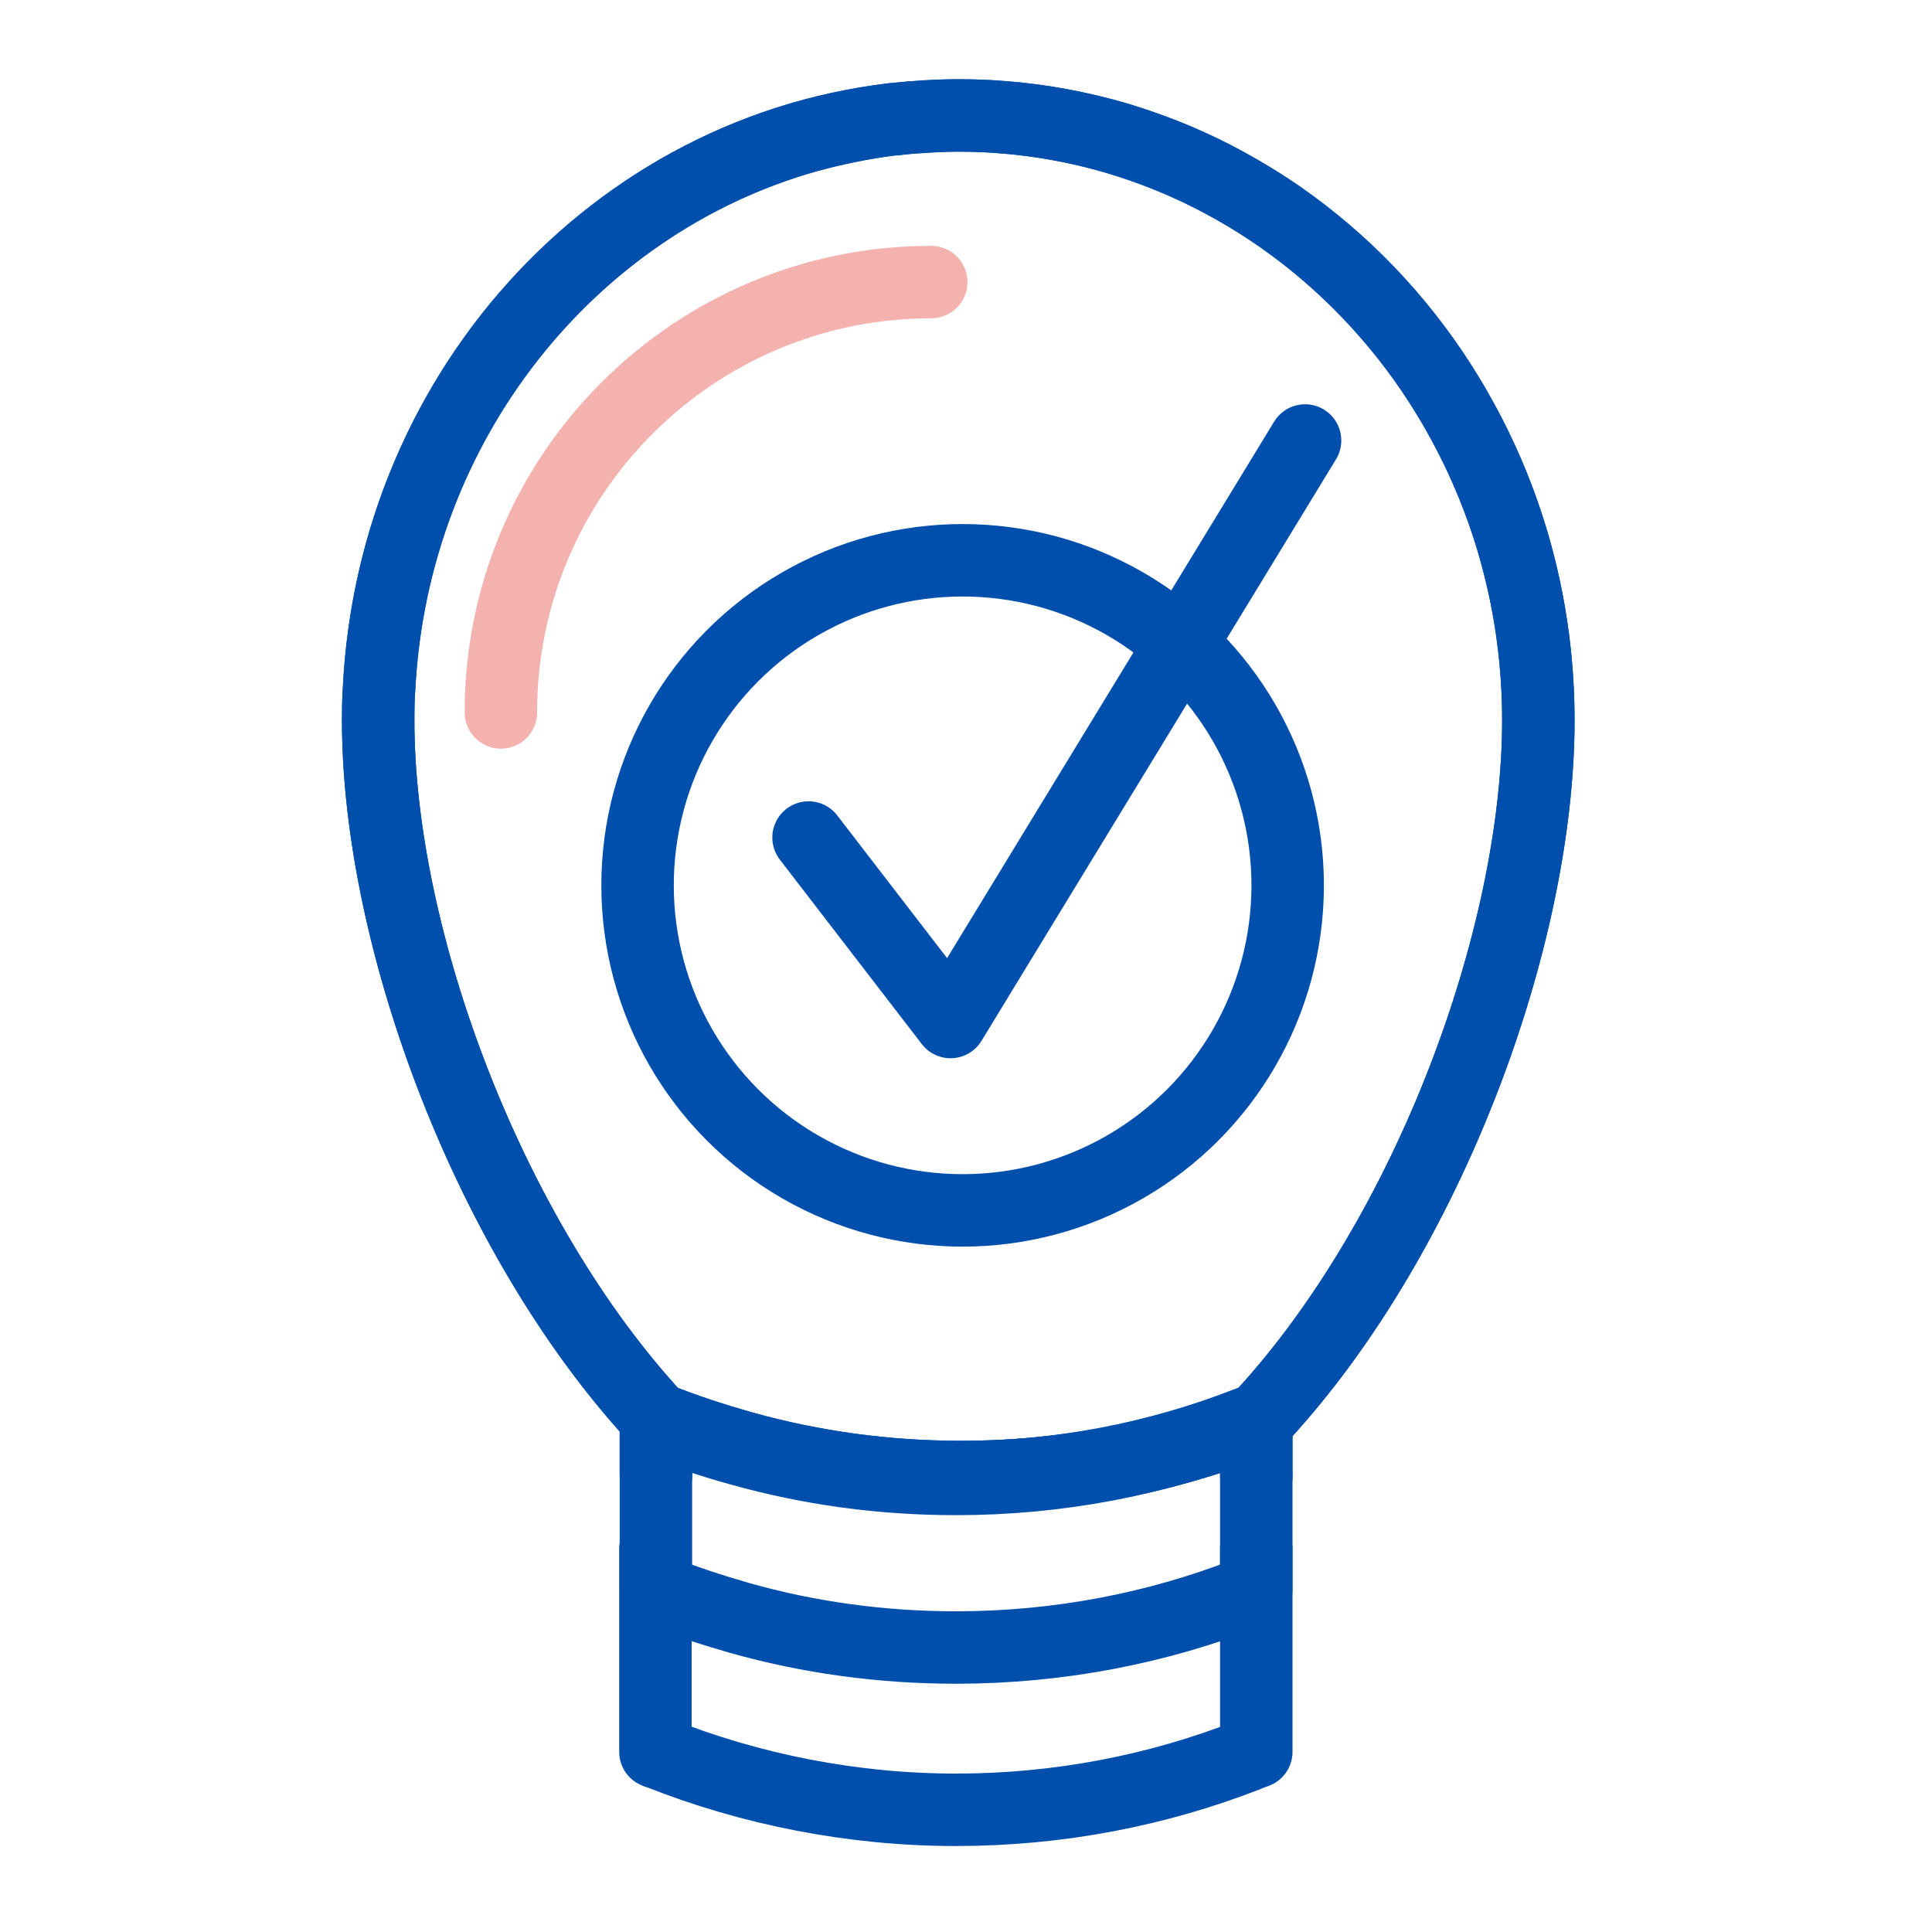 <?xml version="1.0" encoding="UTF-8"?>
<svg xmlns="http://www.w3.org/2000/svg" id="Layer_1" data-name="Layer 1" viewBox="0 0 40 40">
  <defs>
    <style>
      .cls-1 {
        stroke: #004fac;
      }

      .cls-1, .cls-2 {
        fill: none;
        stroke-linecap: round;
        stroke-linejoin: round;
        stroke-width: 1.5px;
      }

      .cls-2 {
        stroke: #f4b2af;
      }
    </style>
  </defs>
  <path class="cls-2" d="M10.37,14.75c0-4.92,3.99-8.91,8.91-8.91"></path>
  <path class="cls-1" d="M13.58,30.56v-1.14c.57.23,1.15.43,1.74.59,1.42.4,2.92.61,4.47.61,2.13,0,4.17-.4,6.04-1.13.06-.02.12-.05.18-.07v1.14"></path>
  <path class="cls-1" d="M26.01,30.62v2.29c-.06.02-.12.05-.18.07-1.87.73-3.91,1.13-6.04,1.13-1.55,0-3.05-.21-4.47-.61-.59-.17-1.18-.36-1.74-.59v-2.29"></path>
  <path class="cls-1" d="M26.01,32.07v4.2s-.04.02-.06.02c-.04.02-.08.03-.12.05-1.87.73-3.91,1.13-6.04,1.13s-4.25-.42-6.16-1.18c-.02,0-.04-.01-.06-.02v-4.2"></path>
  <path class="cls-1" d="M13.58,30.53v-1.14c.57.23,1.15.43,1.74.59,1.42.4,2.92.61,4.47.61,2.13,0,4.17-.4,6.04-1.13.05-.02.11-.04.16-.06,0,0,.01,0,.02,0v1.14"></path>
  <path class="cls-1" d="M31.85,14.91c0,4.51-2.28,10.66-5.71,14.39-.04.04-.08.09-.12.13-.01,0-.03.01-.04.02-1.89.73-3.94,1.13-6.08,1.13-1.56,0-3.07-.21-4.51-.61-.6-.17-1.19-.36-1.76-.59-.01,0-.02,0-.03-.01-3.46-3.73-5.77-9.91-5.77-14.45,0-.02,0-.03,0-.05,0-.21,0-.42.02-.62.28-5.48,3.94-10.03,8.84-11.42.58-.16,1.17-.28,1.78-.36.02,0,.05,0,.07,0,.13-.02.26-.03.4-.04.3-.02.6-.04.9-.04.32,0,.64.01.95.04.14.01.27.02.41.04.63.07,1.25.2,1.86.37.27.08.54.17.81.27.71.26,1.38.59,2.02.98.2.12.4.25.59.38,1.34.93,2.49,2.13,3.37,3.52.12.19.24.39.35.59,1.05,1.86,1.65,4.02,1.65,6.33Z"></path>
  <path class="cls-1" d="M31.85,14.91c0,4.51-2.28,10.66-5.71,14.39-.04.04-.08.09-.12.13-.01,0-.03.01-.04.02-1.89.73-3.94,1.13-6.08,1.13-1.56,0-3.07-.21-4.51-.61-.6-.17-1.19-.36-1.76-.59-.01,0-.02,0-.03-.01-3.46-3.73-5.77-9.91-5.77-14.45,0-6.44,4.65-11.74,10.64-12.45.45-.05.9-.08,1.37-.08,6.63,0,12.01,5.61,12.01,12.53Z"></path>
  <circle class="cls-1" cx="19.93" cy="18.33" r="6.73"></circle>
  <polyline class="cls-1" points="16.74 17.34 19.68 21.16 27.02 9.12"></polyline>
</svg>
